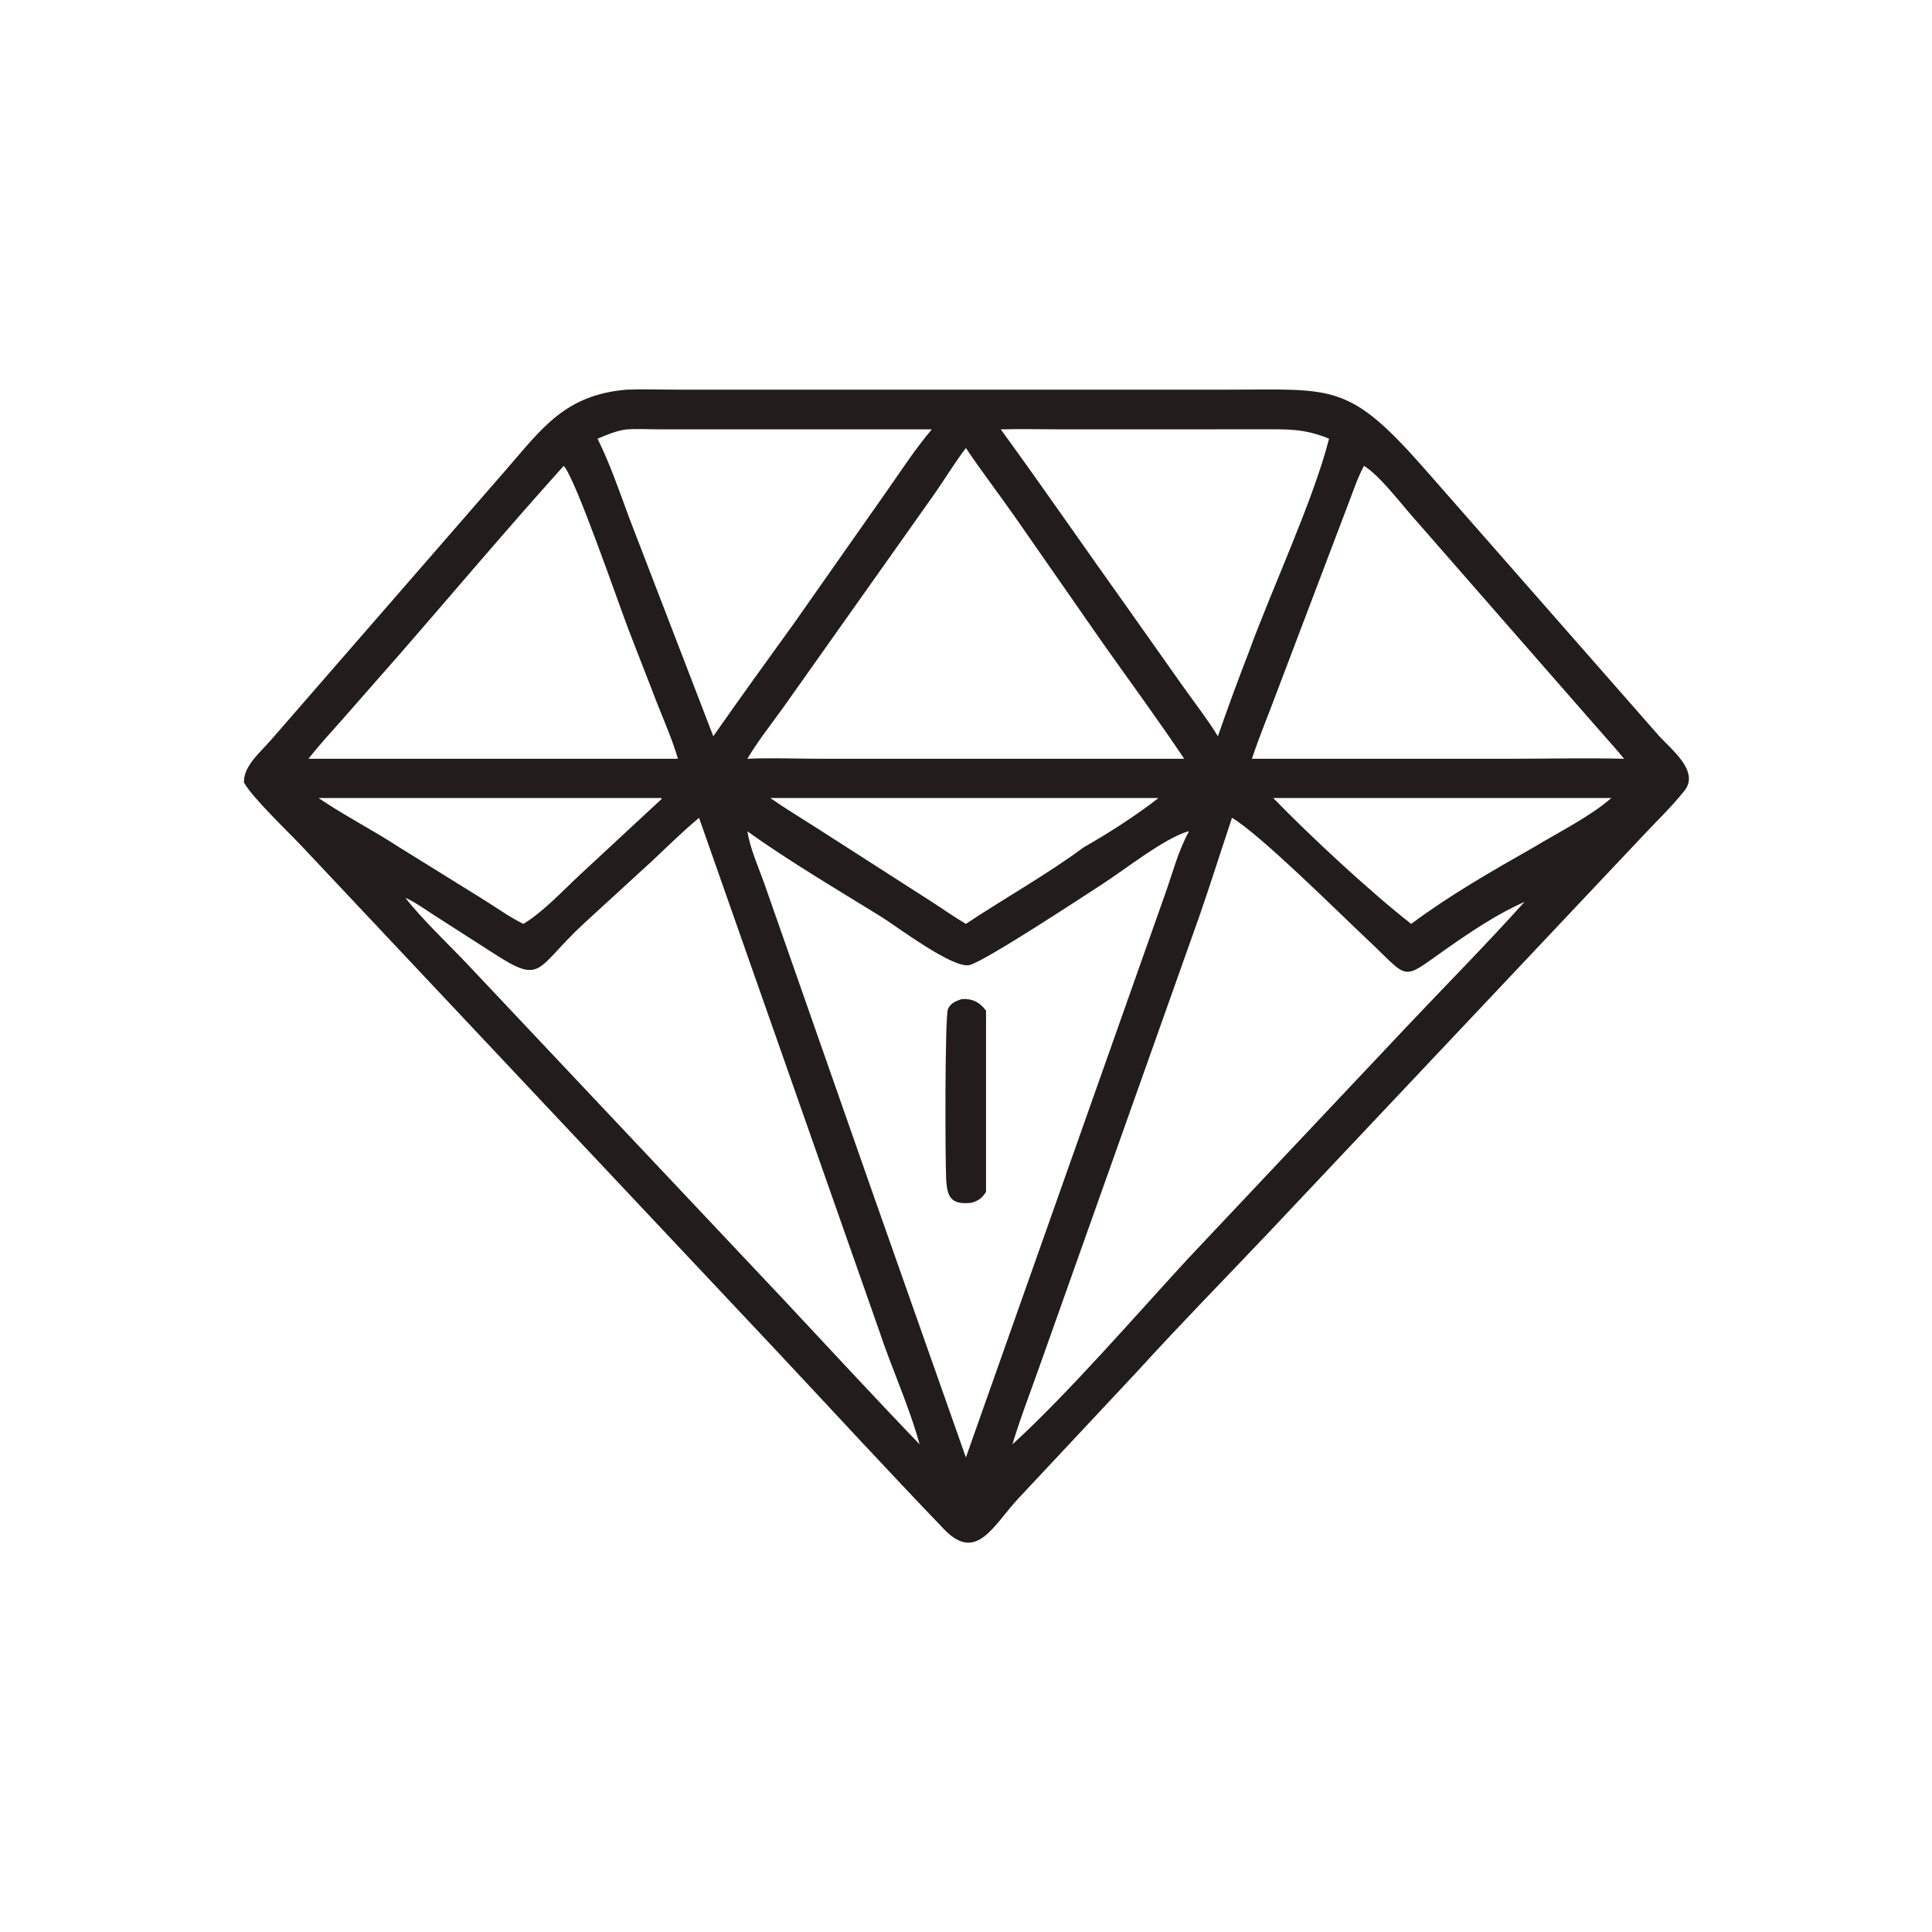 <?xml version="1.0" encoding="UTF-8" standalone="no"?>
<svg width="36" height="36" viewBox="0 0 36 36" fill="none" xmlns="http://www.w3.org/2000/svg">
<path d="M21.195 25.55L18.983 27.913C18.514 28.411 18.2 29.128 17.595 28.498C16.537 27.398 15.506 26.275 14.463 25.163L5.622 15.766C5.364 15.491 4.705 14.867 4.546 14.58C4.536 14.271 4.858 14.012 5.042 13.798L9.432 8.751C10.101 7.981 10.53 7.357 11.679 7.261C11.986 7.249 12.299 7.261 12.607 7.261L22.92 7.261C24.848 7.26 25.131 7.132 26.526 8.715L30.899 13.697C31.124 13.953 31.678 14.365 31.388 14.732C31.137 15.049 30.828 15.339 30.553 15.637L23.599 23.009C22.797 23.854 21.979 24.688 21.195 25.55ZM7.552 16.727C7.85 17.117 8.364 17.601 8.714 17.972L14.605 24.221C15.447 25.12 16.282 26.027 17.136 26.914C16.939 26.194 16.614 25.496 16.379 24.785L13.026 15.238C12.717 15.495 12.431 15.781 12.137 16.055L10.892 17.196C9.957 18.058 10.126 18.37 9.169 17.745L8.116 17.07C7.93 16.952 7.752 16.819 7.552 16.727ZM11.679 8C11.48 8.026 11.317 8.097 11.134 8.174C11.37 8.653 11.539 9.15 11.724 9.65L13.291 13.72C13.786 13.012 14.293 12.311 14.798 11.611L16.483 9.211C16.768 8.807 17.044 8.378 17.364 8L12.294 8C12.091 7.999 11.882 7.988 11.679 8ZM18.647 8C19.453 9.107 20.229 10.235 21.025 11.349L22.035 12.779C22.255 13.089 22.495 13.396 22.694 13.72C22.875 13.199 23.064 12.682 23.264 12.168C23.694 10.982 24.466 9.344 24.766 8.174C24.299 7.983 23.991 7.998 23.495 7.999L19.806 8C19.421 8 19.032 7.99 18.647 8ZM17.998 8.347C17.776 8.639 17.588 8.955 17.376 9.254L14.578 13.206C14.357 13.512 14.118 13.814 13.925 14.139C14.376 14.12 14.833 14.139 15.285 14.139L18.044 14.139H22.067C21.572 13.401 21.048 12.689 20.536 11.964L18.89 9.599C18.596 9.18 18.282 8.772 17.998 8.347ZM25.416 8.68C25.302 8.889 25.226 9.122 25.14 9.344L23.777 12.934C23.628 13.334 23.462 13.733 23.327 14.139H28.186C28.878 14.138 29.573 14.123 30.264 14.139C30.076 13.91 29.876 13.694 29.683 13.471L26.321 9.626C26.087 9.361 25.703 8.856 25.416 8.68ZM10.504 8.68C9.482 9.815 8.497 10.982 7.495 12.135L6.377 13.408C6.165 13.648 5.945 13.886 5.747 14.139H7.896H12.633C12.531 13.79 12.383 13.455 12.25 13.117L11.729 11.776C11.546 11.307 10.725 8.907 10.504 8.68ZM12.319 14.869H5.933C6.42 15.2 6.951 15.469 7.445 15.792L8.989 16.75C9.237 16.903 9.489 17.087 9.751 17.216C10.099 17.014 10.508 16.578 10.811 16.296L12.329 14.888C12.326 14.881 12.325 14.871 12.319 14.869ZM14.351 14.869C14.632 15.066 14.926 15.241 15.214 15.426L17.36 16.803C17.572 16.939 17.78 17.088 17.998 17.216C18.699 16.749 19.528 16.284 20.189 15.792C20.66 15.522 21.161 15.203 21.589 14.869H14.351ZM23.724 14.869C24.393 15.562 25.544 16.631 26.296 17.216C27.013 16.681 27.796 16.234 28.572 15.792C29.03 15.515 29.635 15.214 30.026 14.869H23.724ZM22.956 15.238C22.754 15.843 22.562 16.453 22.353 17.057L19.341 25.54C19.179 25.997 19.003 26.449 18.865 26.914C19.899 25.972 21.174 24.498 22.142 23.448L26.197 19.147C26.933 18.367 27.692 17.602 28.408 16.805C27.905 17.025 27.415 17.355 26.965 17.67C26.076 18.294 26.294 18.267 25.452 17.48C24.961 17.02 23.487 15.551 22.956 15.238ZM22.142 15.489C21.682 15.628 20.98 16.189 20.546 16.47C20.237 16.67 18.352 17.913 18.065 17.982C17.755 18.056 16.693 17.25 16.422 17.083C15.623 16.589 14.68 16.032 13.925 15.489C13.98 15.822 14.125 16.137 14.238 16.454L16.283 22.294L17.998 27.159L21.711 16.659C21.85 16.273 21.952 15.86 22.151 15.501L22.142 15.489Z" fill="#2B2323"/>
<path d="M21.195 25.55L18.983 27.913C18.514 28.411 18.2 29.128 17.595 28.498C16.537 27.398 15.506 26.275 14.463 25.163L5.622 15.766C5.364 15.491 4.705 14.867 4.546 14.58C4.536 14.271 4.858 14.012 5.042 13.798L9.432 8.751C10.101 7.981 10.53 7.357 11.679 7.261C11.986 7.249 12.299 7.261 12.607 7.261L22.92 7.261C24.848 7.26 25.131 7.132 26.526 8.715L30.899 13.697C31.124 13.953 31.678 14.365 31.388 14.732C31.137 15.049 30.828 15.339 30.553 15.637L23.599 23.009C22.797 23.854 21.979 24.688 21.195 25.55ZM7.552 16.727C7.85 17.117 8.364 17.601 8.714 17.972L14.605 24.221C15.447 25.12 16.282 26.027 17.136 26.914C16.939 26.194 16.614 25.496 16.379 24.785L13.026 15.238C12.717 15.495 12.431 15.781 12.137 16.055L10.892 17.196C9.957 18.058 10.126 18.37 9.169 17.745L8.116 17.07C7.93 16.952 7.752 16.819 7.552 16.727ZM11.679 8C11.48 8.026 11.317 8.097 11.134 8.174C11.37 8.653 11.539 9.15 11.724 9.65L13.291 13.72C13.786 13.012 14.293 12.311 14.798 11.611L16.483 9.211C16.768 8.807 17.044 8.378 17.364 8L12.294 8C12.091 7.999 11.882 7.988 11.679 8ZM18.647 8C19.453 9.107 20.229 10.235 21.025 11.349L22.035 12.779C22.255 13.089 22.495 13.396 22.694 13.72C22.875 13.199 23.064 12.682 23.264 12.168C23.694 10.982 24.466 9.344 24.766 8.174C24.299 7.983 23.991 7.998 23.495 7.999L19.806 8C19.421 8 19.032 7.99 18.647 8ZM17.998 8.347C17.776 8.639 17.588 8.955 17.376 9.254L14.578 13.206C14.357 13.512 14.118 13.814 13.925 14.139C14.376 14.12 14.833 14.139 15.285 14.139L18.044 14.139H22.067C21.572 13.401 21.048 12.689 20.536 11.964L18.89 9.599C18.596 9.18 18.282 8.772 17.998 8.347ZM25.416 8.68C25.302 8.889 25.226 9.122 25.14 9.344L23.777 12.934C23.628 13.334 23.462 13.733 23.327 14.139H28.186C28.878 14.138 29.573 14.123 30.264 14.139C30.076 13.91 29.876 13.694 29.683 13.471L26.321 9.626C26.087 9.361 25.703 8.856 25.416 8.68ZM10.504 8.68C9.482 9.815 8.497 10.982 7.495 12.135L6.377 13.408C6.165 13.648 5.945 13.886 5.747 14.139H7.896H12.633C12.531 13.79 12.383 13.455 12.25 13.117L11.729 11.776C11.546 11.307 10.725 8.907 10.504 8.68ZM12.319 14.869H5.933C6.42 15.2 6.951 15.469 7.445 15.792L8.989 16.75C9.237 16.903 9.489 17.087 9.751 17.216C10.099 17.014 10.508 16.578 10.811 16.296L12.329 14.888C12.326 14.881 12.325 14.871 12.319 14.869ZM14.351 14.869C14.632 15.066 14.926 15.241 15.214 15.426L17.36 16.803C17.572 16.939 17.78 17.088 17.998 17.216C18.699 16.749 19.528 16.284 20.189 15.792C20.66 15.522 21.161 15.203 21.589 14.869H14.351ZM23.724 14.869C24.393 15.562 25.544 16.631 26.296 17.216C27.013 16.681 27.796 16.234 28.572 15.792C29.03 15.515 29.635 15.214 30.026 14.869H23.724ZM22.956 15.238C22.754 15.843 22.562 16.453 22.353 17.057L19.341 25.54C19.179 25.997 19.003 26.449 18.865 26.914C19.899 25.972 21.174 24.498 22.142 23.448L26.197 19.147C26.933 18.367 27.692 17.602 28.408 16.805C27.905 17.025 27.415 17.355 26.965 17.67C26.076 18.294 26.294 18.267 25.452 17.48C24.961 17.02 23.487 15.551 22.956 15.238ZM22.142 15.489C21.682 15.628 20.98 16.189 20.546 16.47C20.237 16.67 18.352 17.913 18.065 17.982C17.755 18.056 16.693 17.25 16.422 17.083C15.623 16.589 14.68 16.032 13.925 15.489C13.98 15.822 14.125 16.137 14.238 16.454L16.283 22.294L17.998 27.159L21.711 16.659C21.85 16.273 21.952 15.86 22.151 15.501L22.142 15.489Z" fill="black" fill-opacity="0.2"/>
<path d="M18.106 22.411C17.726 22.454 17.649 22.312 17.631 21.975C17.613 21.633 17.604 18.921 17.666 18.797C17.72 18.688 17.813 18.653 17.923 18.616C18.118 18.606 18.253 18.672 18.373 18.832V22.209C18.297 22.325 18.238 22.37 18.106 22.411Z" fill="#2B2323"/>
<path d="M18.106 22.411C17.726 22.454 17.649 22.312 17.631 21.975C17.613 21.633 17.604 18.921 17.666 18.797C17.72 18.688 17.813 18.653 17.923 18.616C18.118 18.606 18.253 18.672 18.373 18.832V22.209C18.297 22.325 18.238 22.37 18.106 22.411Z" fill="black" fill-opacity="0.2"/>
</svg>
